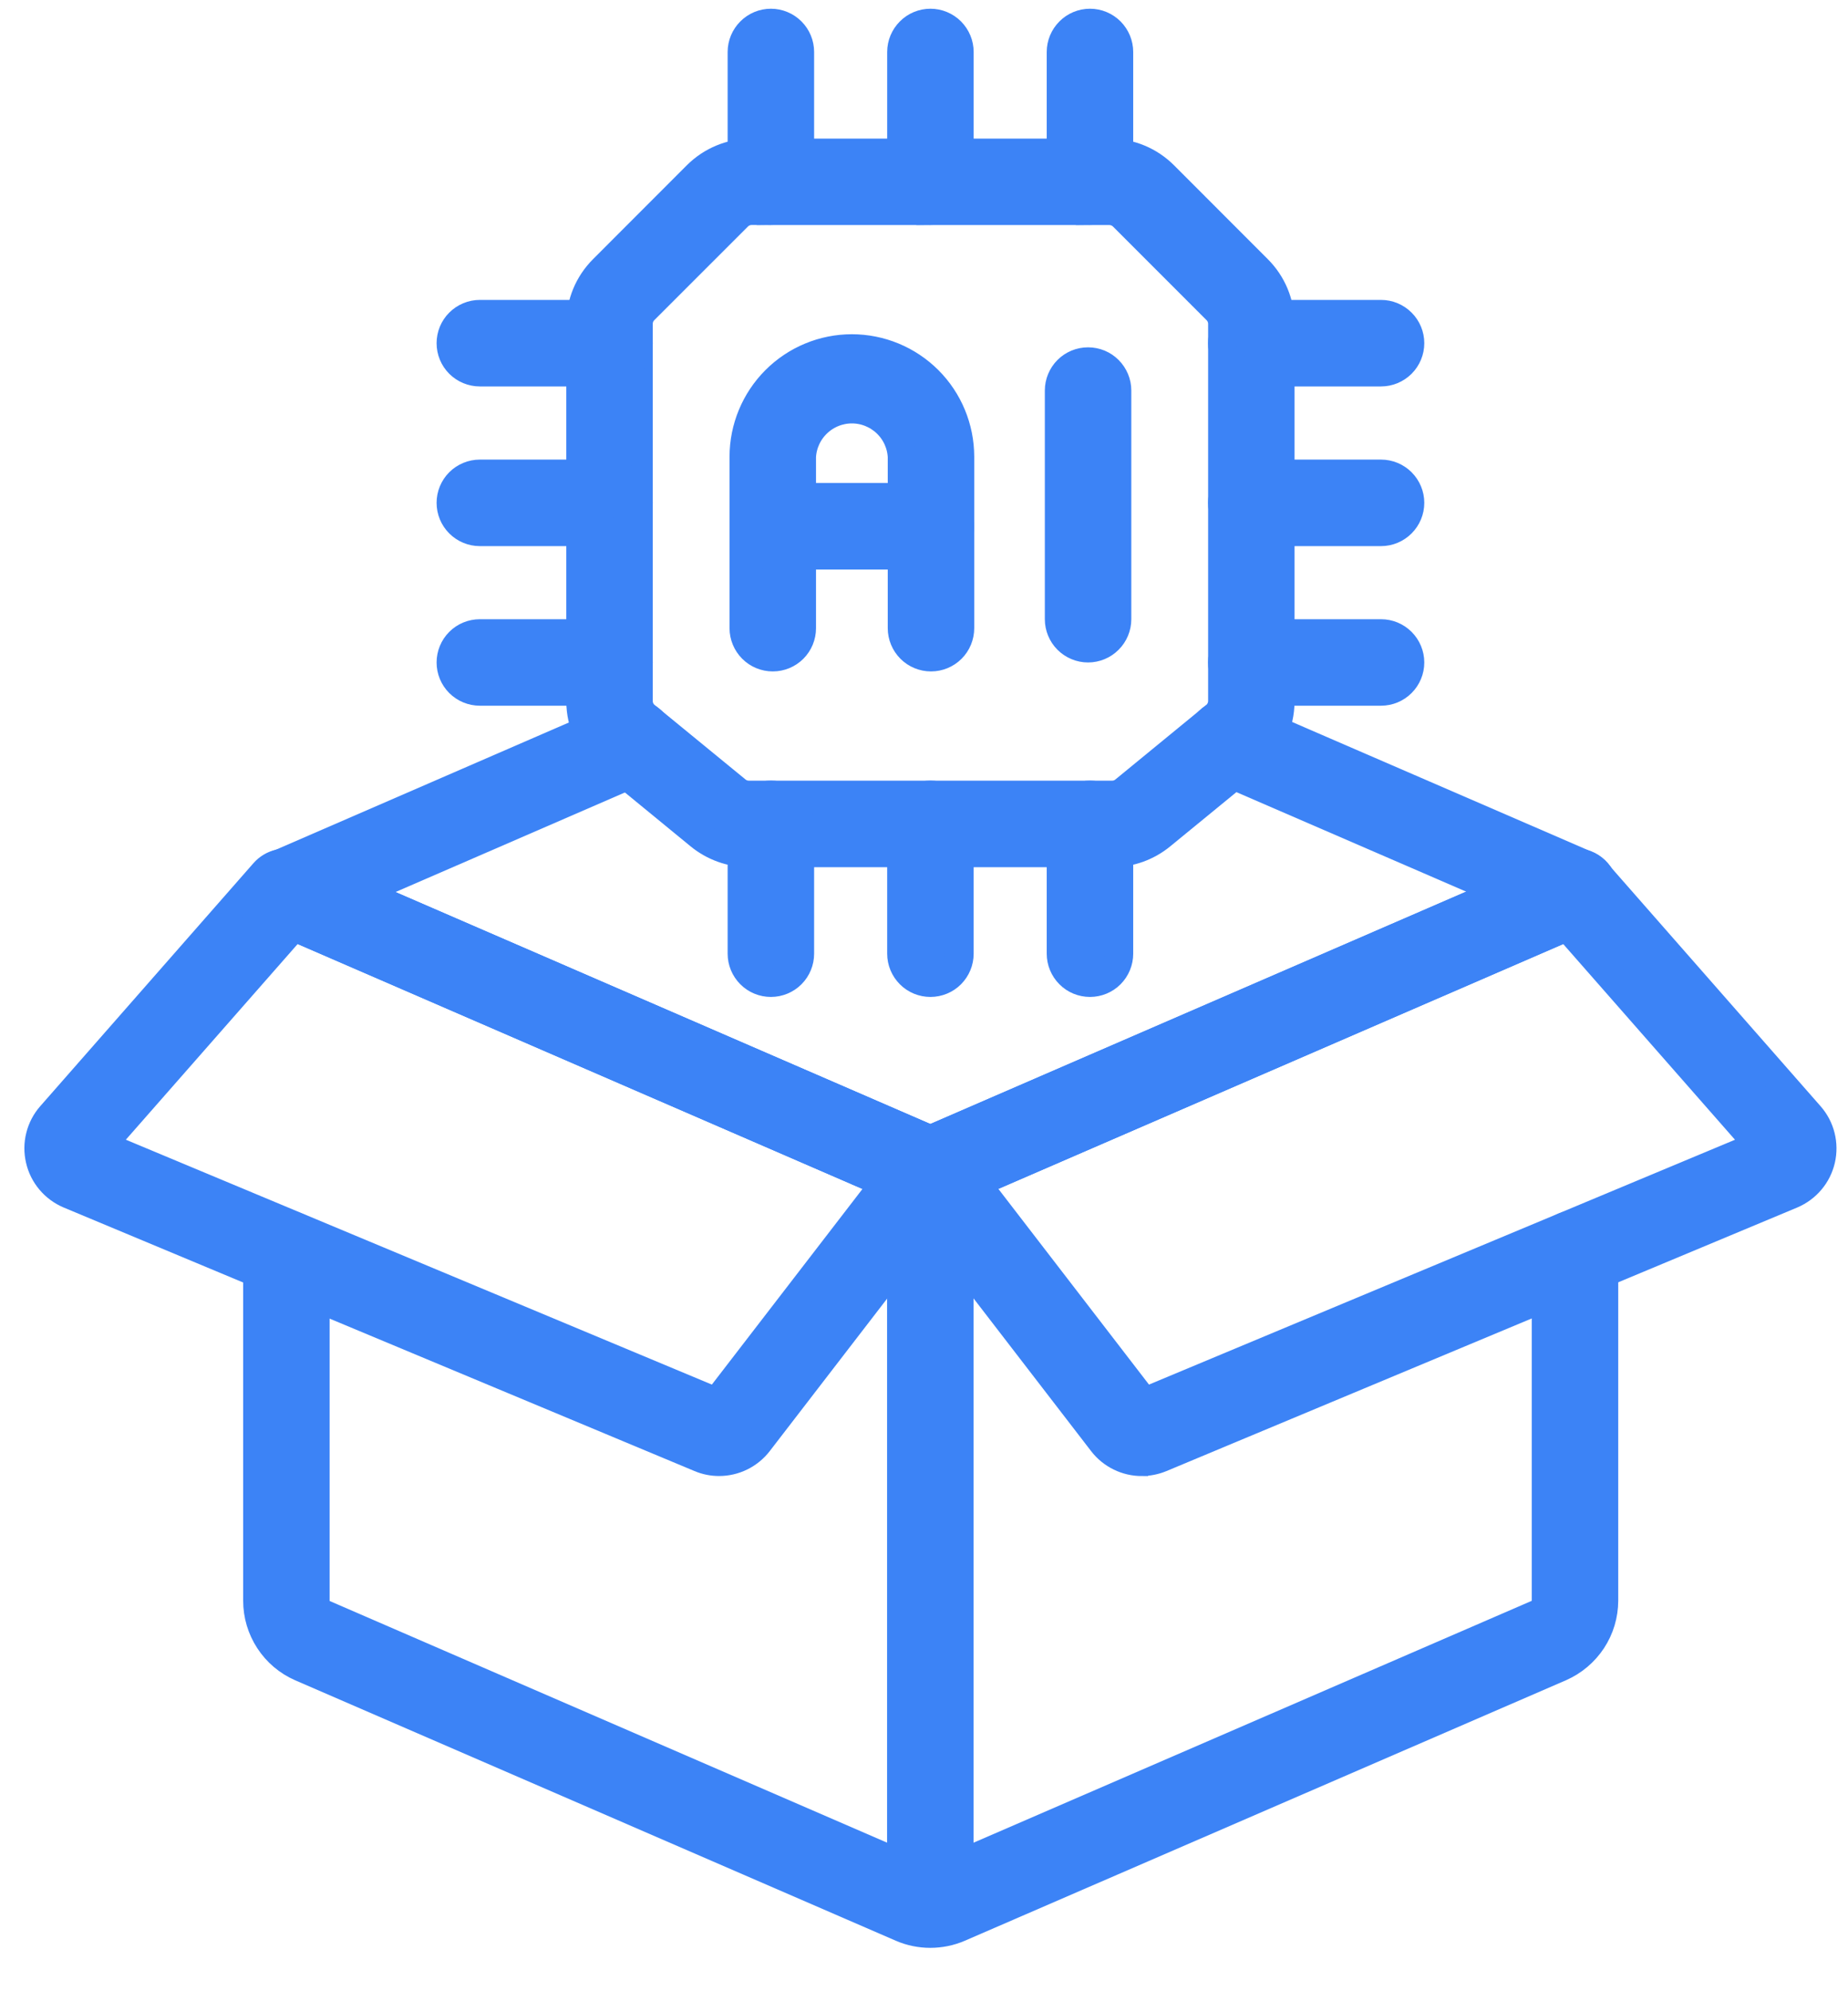 <svg width="39" height="42" viewBox="0 0 39 42" fill="none" xmlns="http://www.w3.org/2000/svg">
<path d="M19.637 25.314C19.551 25.314 19.465 25.297 19.386 25.264L5.828 19.385C5.713 19.341 5.614 19.263 5.544 19.161C5.474 19.059 5.436 18.939 5.436 18.816C5.436 18.393 5.908 18.085 6.295 18.254L19.633 24.036L31.698 18.807L25.697 16.21C25.623 16.178 25.557 16.132 25.501 16.074C25.445 16.016 25.401 15.948 25.371 15.873C25.341 15.799 25.327 15.719 25.328 15.638C25.329 15.558 25.346 15.478 25.378 15.405C25.41 15.331 25.456 15.264 25.514 15.208C25.572 15.152 25.64 15.108 25.715 15.078C25.789 15.049 25.869 15.034 25.95 15.035C26.03 15.036 26.109 15.053 26.183 15.085L33.482 18.245C33.591 18.292 33.685 18.371 33.75 18.471C33.816 18.57 33.85 18.687 33.85 18.807C33.85 18.926 33.816 19.043 33.75 19.142C33.685 19.242 33.591 19.321 33.482 19.368L19.88 25.263C19.804 25.297 19.721 25.314 19.637 25.314Z" fill="#3C83F6" stroke="#3C83F6" stroke-width="0.6"/>
<path d="M6.053 19.43C5.912 19.43 5.775 19.381 5.666 19.293C5.557 19.204 5.481 19.08 5.452 18.942C5.424 18.804 5.443 18.661 5.508 18.536C5.573 18.41 5.679 18.312 5.808 18.256L13.09 15.096C13.164 15.063 13.244 15.045 13.325 15.043C13.406 15.041 13.486 15.055 13.562 15.085C13.637 15.114 13.706 15.158 13.764 15.214C13.822 15.27 13.869 15.337 13.901 15.412C13.934 15.486 13.951 15.566 13.952 15.647C13.953 15.727 13.938 15.808 13.908 15.883C13.878 15.958 13.833 16.026 13.777 16.084C13.72 16.142 13.652 16.188 13.578 16.219L6.295 19.379C6.219 19.412 6.136 19.429 6.053 19.43Z" fill="#3C83F6" stroke="#3C83F6" stroke-width="0.6"/>
<path d="M19.637 25.314C19.551 25.314 19.465 25.297 19.386 25.263L5.828 19.385C5.713 19.34 5.614 19.262 5.544 19.161C5.474 19.059 5.436 18.939 5.436 18.815C5.436 18.477 5.705 18.203 6.044 18.203H6.052C6.136 18.203 6.219 18.219 6.295 18.253L19.633 24.035L32.995 18.244C33.069 18.212 33.149 18.194 33.23 18.192C33.311 18.19 33.391 18.204 33.467 18.233C33.542 18.262 33.611 18.306 33.669 18.363C33.728 18.419 33.774 18.486 33.806 18.56C33.839 18.634 33.856 18.714 33.857 18.795C33.858 18.876 33.843 18.956 33.813 19.031C33.783 19.107 33.738 19.175 33.682 19.233C33.625 19.29 33.557 19.336 33.483 19.368L19.881 25.262C19.804 25.296 19.721 25.314 19.636 25.314H19.637ZM19.632 40.785C19.426 40.785 19.22 40.744 19.028 40.661L6.348 35.166C6.075 35.047 5.843 34.85 5.681 34.601C5.518 34.352 5.431 34.06 5.432 33.763V26.448C5.432 26.285 5.496 26.13 5.611 26.015C5.726 25.9 5.882 25.835 6.044 25.835C6.206 25.835 6.362 25.9 6.477 26.015C6.592 26.13 6.656 26.285 6.656 26.448V33.763C6.655 33.822 6.672 33.881 6.705 33.931C6.737 33.981 6.783 34.02 6.838 34.044L19.513 39.537C19.591 39.568 19.678 39.568 19.756 39.536L32.44 34.043C32.495 34.019 32.542 33.98 32.575 33.93C32.608 33.881 32.626 33.822 32.626 33.763V26.44C32.626 26.277 32.691 26.121 32.806 26.007C32.921 25.892 33.076 25.827 33.239 25.827C33.401 25.827 33.557 25.892 33.672 26.007C33.786 26.121 33.851 26.277 33.851 26.44V33.763C33.85 34.061 33.763 34.352 33.599 34.601C33.435 34.849 33.203 35.045 32.93 35.165L20.24 40.661C20.046 40.744 19.84 40.785 19.632 40.785Z" fill="#3C83F6" stroke="#3C83F6" stroke-width="0.6"/>
<path d="M19.634 40.765C19.471 40.765 19.316 40.7 19.201 40.586C19.086 40.471 19.021 40.315 19.021 40.153V24.706C19.021 24.544 19.086 24.388 19.201 24.273C19.316 24.158 19.471 24.094 19.634 24.094C19.796 24.094 19.952 24.158 20.067 24.273C20.182 24.388 20.246 24.544 20.246 24.706V40.153C20.246 40.315 20.182 40.471 20.067 40.586C19.952 40.7 19.796 40.765 19.634 40.765Z" fill="#3C83F6" stroke="#3C83F6" stroke-width="0.6"/>
<path d="M24.096 30.834C23.777 30.834 23.465 30.687 23.263 30.423L19.148 25.08C19.09 25.006 19.051 24.921 19.032 24.829C19.013 24.738 19.016 24.644 19.039 24.553C19.062 24.463 19.106 24.379 19.166 24.308C19.227 24.238 19.303 24.182 19.388 24.145L32.994 18.25C33.113 18.198 33.245 18.186 33.371 18.214C33.498 18.242 33.612 18.31 33.698 18.407L38.196 23.531C38.42 23.785 38.506 24.132 38.43 24.461C38.392 24.623 38.317 24.774 38.209 24.901C38.101 25.029 37.965 25.128 37.812 25.193L24.501 30.752C24.37 30.806 24.232 30.833 24.097 30.833L24.096 30.834ZM20.597 24.955L24.151 29.57L37.116 24.156L33.072 19.551L20.597 24.955Z" fill="#3C83F6"/>
<path d="M24.233 29.676V29.677M24.096 30.834C23.777 30.834 23.465 30.687 23.263 30.423L19.148 25.08C19.09 25.006 19.051 24.921 19.032 24.829C19.013 24.738 19.016 24.644 19.039 24.553C19.062 24.463 19.106 24.379 19.166 24.308C19.227 24.238 19.303 24.182 19.388 24.145L32.994 18.25C33.113 18.198 33.245 18.186 33.371 18.214C33.498 18.242 33.612 18.31 33.698 18.407L38.196 23.531C38.42 23.785 38.506 24.132 38.43 24.461C38.392 24.623 38.317 24.774 38.209 24.901C38.101 25.029 37.965 25.128 37.812 25.193L24.501 30.752C24.37 30.806 24.232 30.833 24.097 30.833L24.096 30.834ZM20.597 24.955L24.151 29.57L37.116 24.156L33.072 19.551L20.597 24.955Z" stroke="#3C83F6" stroke-width="0.6"/>
<path d="M15.175 30.833C15.039 30.833 14.902 30.807 14.771 30.751L1.458 25.192C1.305 25.127 1.169 25.027 1.062 24.9C0.955 24.773 0.879 24.622 0.842 24.459C0.804 24.297 0.805 24.129 0.846 23.967C0.886 23.806 0.964 23.656 1.074 23.531L5.572 18.407C5.657 18.309 5.772 18.241 5.898 18.213C6.025 18.184 6.157 18.197 6.276 18.249L19.882 24.144C19.968 24.181 20.044 24.237 20.104 24.308C20.165 24.379 20.209 24.463 20.232 24.553C20.255 24.643 20.257 24.738 20.238 24.829C20.22 24.92 20.18 25.006 20.123 25.08L16.008 30.423C15.909 30.551 15.783 30.654 15.639 30.725C15.495 30.796 15.336 30.833 15.175 30.833ZM2.155 24.155L15.12 29.57L18.675 24.955L6.2 19.55L2.155 24.155ZM23.47 17.991H15.802C15.425 17.991 15.057 17.859 14.765 17.62L12.85 16.05C12.662 15.897 12.511 15.704 12.408 15.485C12.304 15.267 12.251 15.028 12.251 14.786V6.831C12.251 6.394 12.421 5.984 12.73 5.676L14.704 3.701C15.013 3.392 15.424 3.223 15.861 3.223H23.411C23.848 3.223 24.258 3.392 24.567 3.701L26.541 5.676C26.85 5.984 27.02 6.394 27.02 6.831V14.786C27.02 15.278 26.802 15.738 26.422 16.051L24.506 17.62C24.213 17.86 23.848 17.991 23.47 17.991ZM15.861 4.446C15.807 4.446 15.753 4.457 15.704 4.478C15.654 4.499 15.609 4.529 15.571 4.567L13.596 6.541C13.558 6.579 13.527 6.625 13.507 6.674C13.486 6.724 13.476 6.777 13.476 6.831V14.786C13.476 14.846 13.489 14.906 13.515 14.961C13.541 15.016 13.579 15.065 13.626 15.103L15.543 16.673C15.616 16.733 15.707 16.766 15.802 16.766H23.47C23.564 16.766 23.655 16.734 23.728 16.674L25.645 15.103C25.692 15.065 25.73 15.016 25.756 14.961C25.782 14.906 25.796 14.846 25.796 14.786V6.831C25.796 6.777 25.785 6.724 25.765 6.674C25.744 6.625 25.714 6.579 25.675 6.541L23.701 4.567C23.663 4.529 23.617 4.499 23.568 4.478C23.518 4.458 23.465 4.447 23.411 4.447L15.861 4.446Z" fill="#3C83F6" stroke="#3C83F6" stroke-width="0.6"/>
<path d="M16.269 4.446C16.106 4.446 15.951 4.381 15.836 4.266C15.721 4.151 15.656 3.996 15.656 3.833V1.097C15.656 0.934 15.721 0.779 15.836 0.664C15.951 0.549 16.106 0.484 16.269 0.484C16.431 0.484 16.587 0.549 16.702 0.664C16.817 0.779 16.881 0.934 16.881 1.097V3.835C16.881 3.997 16.817 4.153 16.702 4.268C16.587 4.383 16.431 4.447 16.269 4.447V4.446ZM19.636 4.446C19.473 4.446 19.317 4.381 19.203 4.266C19.088 4.151 19.023 3.996 19.023 3.833V1.097C19.023 0.934 19.088 0.779 19.203 0.664C19.317 0.549 19.473 0.484 19.636 0.484C19.798 0.484 19.954 0.549 20.069 0.664C20.183 0.779 20.248 0.934 20.248 1.097V3.835C20.248 3.997 20.183 4.153 20.069 4.268C19.954 4.383 19.798 4.447 19.636 4.447V4.446ZM23.003 4.446C22.84 4.446 22.684 4.381 22.57 4.266C22.455 4.151 22.39 3.996 22.39 3.833V1.097C22.39 0.934 22.455 0.779 22.57 0.664C22.684 0.549 22.84 0.484 23.003 0.484C23.165 0.484 23.321 0.549 23.436 0.664C23.55 0.779 23.615 0.934 23.615 1.097V3.835C23.615 3.997 23.55 4.153 23.436 4.268C23.321 4.383 23.165 4.447 23.003 4.447V4.446ZM16.269 20.728C16.106 20.728 15.951 20.664 15.836 20.549C15.721 20.434 15.656 20.278 15.656 20.116V17.378C15.656 17.215 15.721 17.059 15.836 16.945C15.951 16.83 16.106 16.765 16.269 16.765C16.431 16.765 16.587 16.83 16.702 16.945C16.817 17.059 16.881 17.215 16.881 17.378V20.116C16.881 20.278 16.817 20.434 16.702 20.549C16.587 20.664 16.431 20.728 16.269 20.728ZM19.636 20.728C19.473 20.728 19.317 20.664 19.203 20.549C19.088 20.434 19.023 20.278 19.023 20.116V17.378C19.023 17.215 19.088 17.059 19.203 16.945C19.317 16.83 19.473 16.765 19.636 16.765C19.798 16.765 19.954 16.83 20.069 16.945C20.183 17.059 20.248 17.215 20.248 17.378V20.116C20.248 20.278 20.183 20.434 20.069 20.549C19.954 20.664 19.798 20.728 19.636 20.728ZM23.003 20.728C22.84 20.728 22.684 20.664 22.57 20.549C22.455 20.434 22.39 20.278 22.39 20.116V17.378C22.39 17.215 22.455 17.059 22.57 16.945C22.684 16.83 22.84 16.765 23.003 16.765C23.165 16.765 23.321 16.83 23.436 16.945C23.55 17.059 23.615 17.215 23.615 17.378V20.116C23.615 20.278 23.55 20.434 23.436 20.549C23.321 20.664 23.165 20.728 23.003 20.728ZM29.145 7.851H26.408C26.245 7.851 26.09 7.786 25.975 7.672C25.86 7.557 25.795 7.401 25.795 7.239C25.795 7.076 25.86 6.92 25.975 6.806C26.09 6.691 26.245 6.626 26.408 6.626H29.145C29.308 6.626 29.463 6.691 29.578 6.806C29.693 6.92 29.758 7.076 29.758 7.239C29.758 7.401 29.693 7.557 29.578 7.672C29.463 7.786 29.308 7.851 29.145 7.851ZM29.145 11.219H26.408C26.245 11.219 26.09 11.154 25.975 11.039C25.86 10.924 25.795 10.769 25.795 10.606C25.795 10.444 25.86 10.288 25.975 10.173C26.09 10.059 26.245 9.994 26.408 9.994H29.145C29.308 9.994 29.463 10.059 29.578 10.173C29.693 10.288 29.758 10.444 29.758 10.606C29.758 10.769 29.693 10.924 29.578 11.039C29.463 11.154 29.308 11.219 29.145 11.219ZM29.145 14.585H26.408C26.245 14.585 26.09 14.521 25.975 14.406C25.86 14.291 25.795 14.136 25.795 13.973C25.795 13.811 25.86 13.655 25.975 13.54C26.09 13.425 26.245 13.361 26.408 13.361H29.145C29.308 13.361 29.463 13.425 29.578 13.54C29.693 13.655 29.758 13.811 29.758 13.973C29.758 14.136 29.693 14.291 29.578 14.406C29.463 14.521 29.308 14.585 29.145 14.585ZM12.863 7.851H10.126C9.964 7.851 9.808 7.786 9.693 7.672C9.578 7.557 9.514 7.401 9.514 7.239C9.514 7.076 9.578 6.92 9.693 6.806C9.808 6.691 9.964 6.626 10.126 6.626H12.863C13.026 6.626 13.182 6.691 13.296 6.806C13.411 6.92 13.476 7.076 13.476 7.239C13.476 7.401 13.411 7.557 13.296 7.672C13.182 7.786 13.026 7.851 12.863 7.851ZM12.863 11.219H10.126C9.964 11.219 9.808 11.154 9.693 11.039C9.578 10.924 9.514 10.769 9.514 10.606C9.514 10.444 9.578 10.288 9.693 10.173C9.808 10.059 9.964 9.994 10.126 9.994H12.863C13.026 9.994 13.182 10.059 13.296 10.173C13.411 10.288 13.476 10.444 13.476 10.606C13.476 10.769 13.411 10.924 13.296 11.039C13.182 11.154 13.026 11.219 12.863 11.219ZM12.863 14.585H10.126C9.964 14.585 9.808 14.521 9.693 14.406C9.578 14.291 9.514 14.136 9.514 13.973C9.514 13.811 9.578 13.655 9.693 13.54C9.808 13.425 9.964 13.361 10.126 13.361H12.863C13.026 13.361 13.182 13.425 13.296 13.54C13.411 13.655 13.476 13.811 13.476 13.973C13.476 14.136 13.411 14.291 13.296 14.406C13.182 14.521 13.026 14.585 12.863 14.585ZM19.648 13.862C19.485 13.862 19.33 13.798 19.215 13.683C19.1 13.568 19.035 13.412 19.035 13.25V9.631C19.02 9.361 18.903 9.107 18.706 8.921C18.509 8.735 18.249 8.631 17.978 8.631C17.708 8.631 17.447 8.735 17.251 8.921C17.054 9.107 16.936 9.361 16.921 9.631V13.25C16.921 13.412 16.857 13.568 16.742 13.683C16.627 13.798 16.471 13.862 16.309 13.862C16.146 13.862 15.991 13.798 15.876 13.683C15.761 13.568 15.696 13.412 15.696 13.25V9.631C15.697 9.027 15.938 8.447 16.365 8.019C16.793 7.591 17.373 7.35 17.977 7.35C18.583 7.35 19.163 7.591 19.591 8.018C20.019 8.446 20.259 9.026 20.26 9.631V13.25C20.26 13.412 20.196 13.568 20.081 13.683C19.966 13.798 19.81 13.862 19.648 13.862ZM22.962 13.673C22.8 13.673 22.644 13.608 22.529 13.493C22.415 13.379 22.35 13.223 22.35 13.06V8.238C22.35 8.075 22.415 7.92 22.529 7.805C22.644 7.69 22.8 7.626 22.962 7.626C23.125 7.626 23.281 7.69 23.395 7.805C23.51 7.92 23.575 8.075 23.575 8.238V13.06C23.575 13.223 23.51 13.379 23.395 13.493C23.281 13.608 23.125 13.673 22.962 13.673Z" fill="#3C83F6" stroke="#3C83F6" stroke-width="0.6"/>
<path d="M19.649 11.713H16.31C16.147 11.713 15.991 11.648 15.877 11.534C15.762 11.419 15.697 11.263 15.697 11.101C15.697 10.938 15.762 10.783 15.877 10.668C15.991 10.553 16.147 10.488 16.31 10.488H19.649C19.811 10.488 19.967 10.553 20.082 10.668C20.197 10.783 20.261 10.938 20.261 11.101C20.261 11.263 20.197 11.419 20.082 11.534C19.967 11.648 19.811 11.713 19.649 11.713Z" fill="#3C83F6" stroke="#3C83F6" stroke-width="0.6"/>
</svg>
